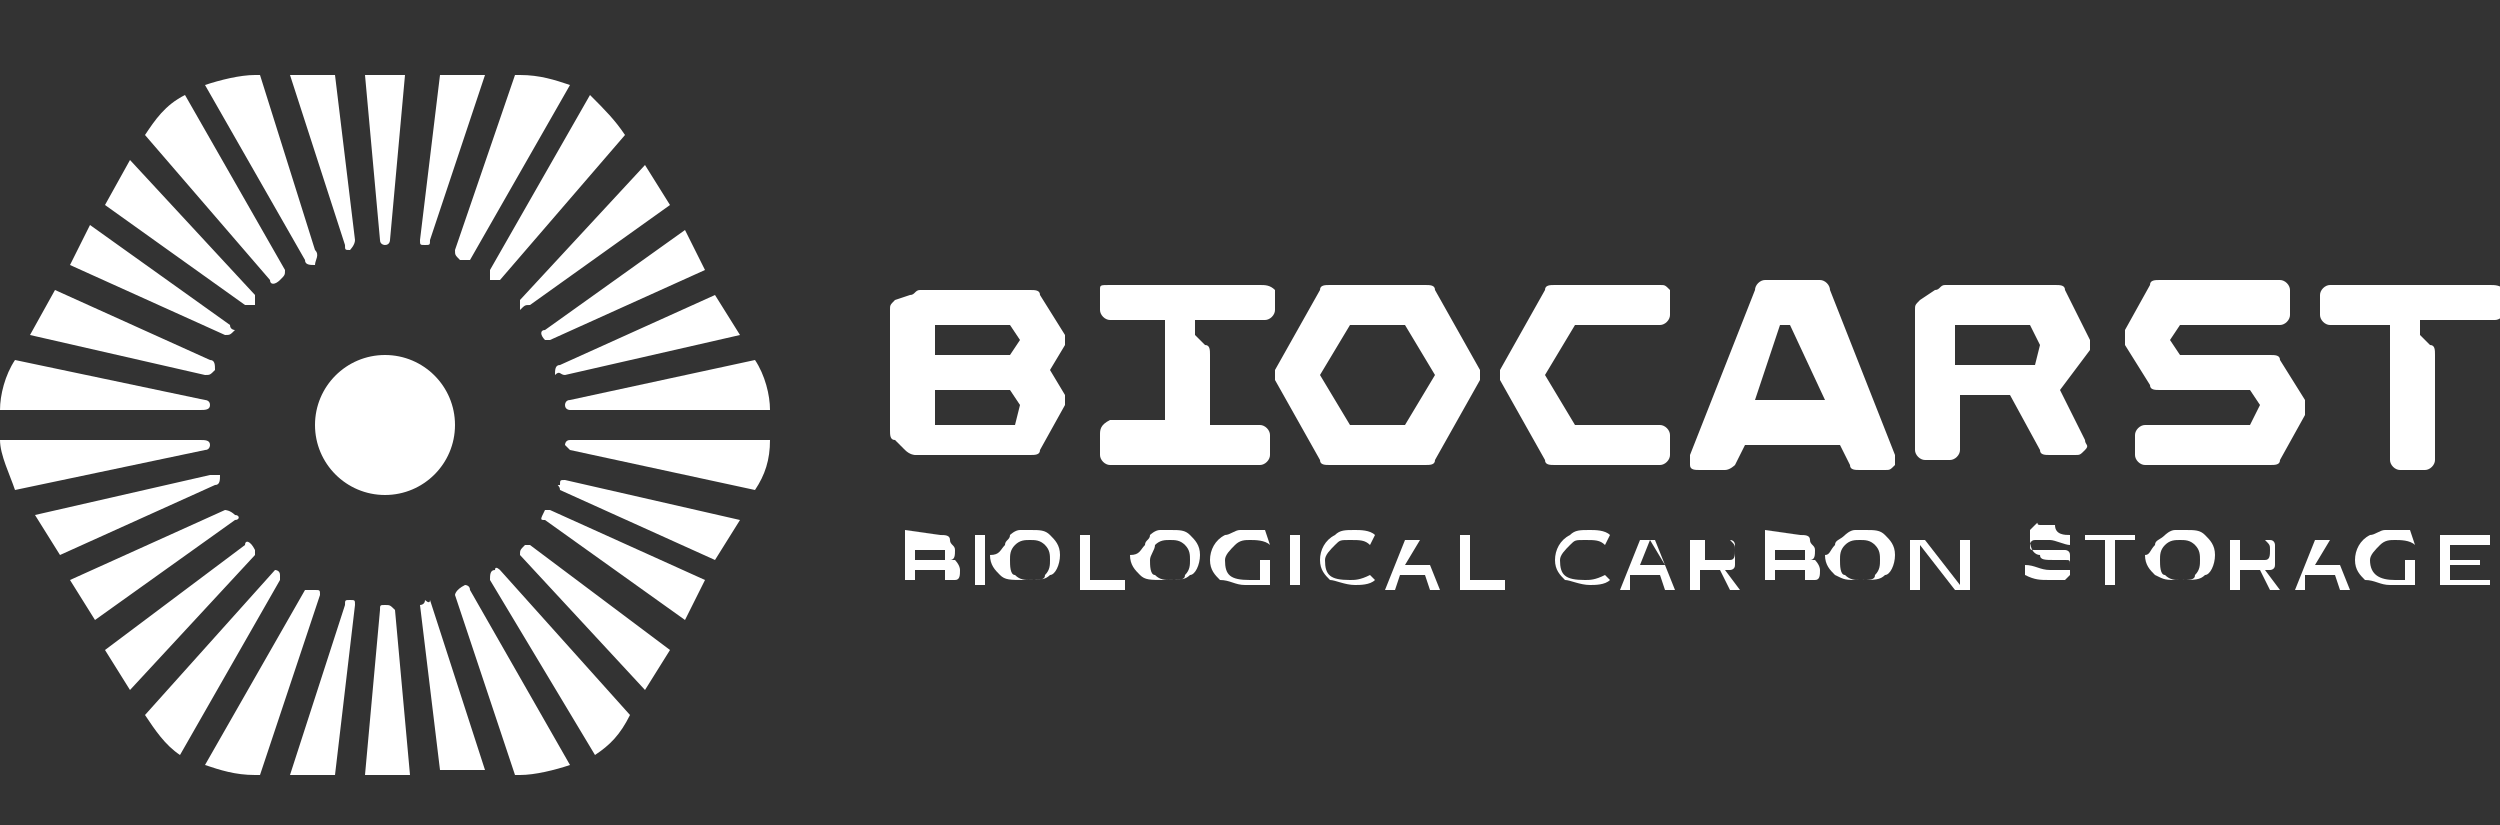 <?xml version="1.0" encoding="UTF-8"?>
<!-- Generator: Adobe Illustrator 28.0.0, SVG Export Plug-In . SVG Version: 6.00 Build 0)  -->
<svg xmlns="http://www.w3.org/2000/svg" xmlns:xlink="http://www.w3.org/1999/xlink" version="1.1" id="Layer_1" x="0px" y="0px" viewBox="0 0 50 16.5" style="enable-background:new 0 0 50 16.5;" xml:space="preserve">
<rect x="0" y="0" width="50" height="16.5" fill="#333333" stroke="none"/>
<style type="text/css">
	.st0{fill:#FFFFFF;}
</style>
<g>
	<g>
		<g>
			<path class="st0" d="M18.8,10.7c0.1,0,0.2,0,0.2,0.1c0,0.1,0.1,0.1,0.1,0.2c0,0.1,0,0.2-0.1,0.2c0,0,0,0,0,0c0,0,0,0,0.1,0     c0,0,0.1,0.1,0.1,0.2c0,0.1,0,0.2-0.1,0.2c0,0-0.1,0-0.2,0h-0.8v-1L18.8,10.7L18.8,10.7z M18.3,11.2h0.5c0,0,0.1,0,0.1,0     c0,0,0-0.1,0-0.1c0-0.1,0-0.1,0-0.1c0,0,0,0-0.1,0h-0.5C18.3,10.8,18.3,11.2,18.3,11.2z M18.3,11.6h0.5c0,0,0.1,0,0.1,0s0,0,0,0     c0,0,0-0.1,0-0.1c0-0.1,0-0.1,0-0.1c0,0,0,0-0.1,0h-0.5L18.3,11.6L18.3,11.6z"></path>
			<path class="st0" d="M19.5,10.7h0.2v1h-0.2V10.7z"></path>
			<path class="st0" d="M20.1,10.9c0-0.1,0.1-0.1,0.1-0.2c0,0,0.1-0.1,0.2-0.1c0.1,0,0.2,0,0.2,0c0.2,0,0.3,0,0.4,0.1     c0.1,0.1,0.2,0.2,0.2,0.4c0,0.2-0.1,0.4-0.2,0.4c-0.1,0.1-0.2,0.1-0.5,0.1s-0.4,0-0.5-0.1c-0.1-0.1-0.2-0.2-0.2-0.4     C20,11.1,20,11,20.1,10.9z M20.9,11.5c0.1-0.1,0.1-0.2,0.1-0.3c0-0.1,0-0.2-0.1-0.3s-0.2-0.1-0.3-0.1c-0.1,0-0.2,0-0.3,0.1     c-0.1,0.1-0.1,0.2-0.1,0.3c0,0.1,0,0.3,0.1,0.3c0.1,0.1,0.2,0.1,0.3,0.1C20.8,11.6,20.9,11.6,20.9,11.5z"></path>
			<path class="st0" d="M21.6,10.7h0.2v0.9h0.7v0.2h-0.9C21.6,11.8,21.6,10.7,21.6,10.7z"></path>
			<path class="st0" d="M22.9,10.9c0-0.1,0.1-0.1,0.1-0.2c0,0,0.1-0.1,0.2-0.1c0.1,0,0.2,0,0.2,0c0.2,0,0.3,0,0.4,0.1     c0.1,0.1,0.2,0.2,0.2,0.4c0,0.2-0.1,0.4-0.2,0.4c-0.1,0.1-0.2,0.1-0.5,0.1s-0.4,0-0.5-0.1c-0.1-0.1-0.2-0.2-0.2-0.4     C22.8,11.1,22.8,11,22.9,10.9z M23.7,11.5c0.1-0.1,0.1-0.2,0.1-0.3c0-0.1,0-0.2-0.1-0.3s-0.2-0.1-0.3-0.1c-0.1,0-0.2,0-0.3,0.1     C23.1,11,23,11.1,23,11.2c0,0.1,0,0.3,0.1,0.3c0.1,0.1,0.2,0.1,0.3,0.1C23.6,11.6,23.7,11.6,23.7,11.5z"></path>
			<path class="st0" d="M25.4,10.9c-0.1-0.1-0.3-0.1-0.4-0.1c-0.1,0-0.2,0-0.3,0.1c-0.1,0.1-0.2,0.2-0.2,0.3c0,0.3,0.1,0.4,0.5,0.4     c0.1,0,0.1,0,0.2,0v-0.4h0.2v0.5c0,0,0,0,0,0c0,0,0,0-0.1,0c0,0-0.1,0-0.1,0c0,0-0.1,0-0.1,0c0,0-0.1,0-0.2,0     c-0.2,0-0.3-0.1-0.5-0.1c-0.1-0.1-0.2-0.2-0.2-0.4c0-0.2,0.1-0.4,0.3-0.5c0.1,0,0.2-0.1,0.3-0.1c0,0,0.1,0,0.1,0s0.1,0,0.1,0     s0,0,0.1,0s0,0,0.1,0l0.1,0l0,0L25.4,10.9z"></path>
			<path class="st0" d="M25.8,10.7H26v1h-0.2V10.7z"></path>
			<path class="st0" d="M27.4,10.9c-0.1-0.1-0.2-0.1-0.4-0.1s-0.2,0-0.3,0.1c-0.1,0.1-0.2,0.2-0.2,0.3c0,0.3,0.1,0.4,0.5,0.4     c0.1,0,0.2,0,0.4-0.1l0.1,0.1c-0.1,0.1-0.3,0.1-0.4,0.1c-0.2,0-0.4-0.1-0.5-0.1c-0.1-0.1-0.2-0.2-0.2-0.4c0-0.2,0.1-0.4,0.3-0.5     c0.1-0.1,0.2-0.1,0.4-0.1c0.1,0,0.3,0,0.4,0.1L27.4,10.9z"></path>
			<path class="st0" d="M27.9,11.8h-0.2l0.4-1h0.3l0.4,1h-0.2l-0.1-0.3H28L27.9,11.8z M28.1,11.3h0.5l-0.2-0.5h0L28.1,11.3z"></path>
			<path class="st0" d="M29.2,10.7h0.2v0.9h0.7v0.2h-0.9C29.2,11.8,29.2,10.7,29.2,10.7z"></path>
			<path class="st0" d="M32.1,10.9c-0.1-0.1-0.2-0.1-0.4-0.1s-0.2,0-0.3,0.1c-0.1,0.1-0.2,0.2-0.2,0.3c0,0.3,0.1,0.4,0.5,0.4     c0.1,0,0.2,0,0.4-0.1l0.1,0.1c-0.1,0.1-0.3,0.1-0.4,0.1c-0.2,0-0.4-0.1-0.5-0.1c-0.1-0.1-0.2-0.2-0.2-0.4c0-0.2,0.1-0.4,0.3-0.5     c0.1-0.1,0.2-0.1,0.4-0.1c0.1,0,0.3,0,0.4,0.1L32.1,10.9z"></path>
			<path class="st0" d="M32.6,11.8h-0.2l0.4-1h0.3l0.4,1h-0.2l-0.1-0.3h-0.6L32.6,11.8z M32.8,11.3h0.5L33,10.8h0L32.8,11.3z"></path>
			<path class="st0" d="M34.4,11.4h-0.4v0.4h-0.2v-1h0.6c0.1,0,0.2,0,0.2,0c0.1,0,0.1,0.1,0.1,0.1s0,0.1,0,0.2c0,0.1,0,0.1,0,0.2     s-0.1,0.1-0.1,0.1c0,0,0,0-0.1,0l0.3,0.4h-0.2L34.4,11.4z M34.5,11.2c0.1,0,0.1,0,0.1,0c0.1,0,0.1-0.1,0.1-0.2s0-0.1-0.1-0.2     c0,0-0.1,0-0.1,0h-0.4v0.4C34.1,11.2,34.5,11.2,34.5,11.2z"></path>
			<path class="st0" d="M36,10.7c0.1,0,0.2,0,0.2,0.1c0,0.1,0.1,0.1,0.1,0.2c0,0.1,0,0.2-0.1,0.2c0,0,0,0,0,0c0,0,0,0,0.1,0     c0,0,0.1,0.1,0.1,0.2c0,0.1,0,0.2-0.1,0.2c0,0-0.1,0-0.2,0h-0.8v-1L36,10.7L36,10.7z M35.5,11.2h0.5c0,0,0.1,0,0.1,0     c0,0,0-0.1,0-0.1c0-0.1,0-0.1,0-0.1c0,0,0,0-0.1,0h-0.5V11.2z M35.5,11.6h0.5c0,0,0.1,0,0.1,0s0,0,0,0c0,0,0-0.1,0-0.1     c0-0.1,0-0.1,0-0.1c0,0,0,0-0.1,0h-0.5L35.5,11.6L35.5,11.6z"></path>
			<path class="st0" d="M36.7,10.9c0-0.1,0.1-0.1,0.2-0.2c0,0,0.1-0.1,0.2-0.1c0.1,0,0.2,0,0.2,0c0.2,0,0.3,0,0.4,0.1     c0.1,0.1,0.2,0.2,0.2,0.4c0,0.2-0.1,0.4-0.2,0.4c-0.1,0.1-0.2,0.1-0.5,0.1s-0.3,0-0.5-0.1c-0.1-0.1-0.2-0.2-0.2-0.4     C36.6,11.1,36.6,11,36.7,10.9z M37.5,11.5c0.1-0.1,0.1-0.2,0.1-0.3c0-0.1,0-0.2-0.1-0.3s-0.2-0.1-0.3-0.1c-0.1,0-0.2,0-0.3,0.1     c-0.1,0.1-0.1,0.2-0.1,0.3c0,0.1,0,0.3,0.1,0.3c0.1,0.1,0.2,0.1,0.3,0.1C37.4,11.6,37.5,11.6,37.5,11.5z"></path>
			<path class="st0" d="M38.4,10.9v0.9h-0.2v-1h0.3l0.7,0.9v-0.9h0.2v1h-0.3L38.4,10.9z"></path>
			<path class="st0" d="M41.4,10.7l0,0.2c-0.1,0-0.3-0.1-0.4-0.1c-0.1,0-0.2,0-0.3,0s-0.1,0.1-0.1,0.1c0,0.1,0,0.1,0.1,0.1     c0,0,0.1,0,0.3,0c0.2,0,0.3,0,0.3,0c0,0,0.1,0,0.1,0.1s0,0.1,0,0.2c0,0.1,0,0.2,0,0.2s-0.1,0.1-0.1,0.1c-0.1,0-0.2,0-0.3,0     c-0.2,0-0.3,0-0.5-0.1l0-0.2c0.2,0,0.3,0.1,0.5,0.1c0.1,0,0.2,0,0.3,0c0,0,0,0,0.1,0c0,0,0-0.1,0-0.1c0-0.1,0-0.1-0.1-0.1     c0,0-0.1,0-0.2,0c-0.2,0-0.3,0-0.3-0.1c-0.1,0-0.2-0.1-0.2-0.3c0,0,0-0.1,0-0.1c0,0,0-0.1,0-0.1c0,0,0,0,0.1-0.1s0,0,0.1,0     c0.1,0,0.2,0,0.3,0C41.1,10.7,41.3,10.7,41.4,10.7z"></path>
			<path class="st0" d="M41.7,10.7h1v0.1h-0.4v0.9h-0.2v-0.9h-0.4L41.7,10.7L41.7,10.7z"></path>
			<path class="st0" d="M43.1,10.9c0-0.1,0.1-0.1,0.2-0.2c0,0,0.1-0.1,0.2-0.1c0.1,0,0.2,0,0.2,0c0.2,0,0.3,0,0.4,0.1     c0.1,0.1,0.2,0.2,0.2,0.4c0,0.2-0.1,0.4-0.2,0.4c-0.1,0.1-0.2,0.1-0.5,0.1s-0.3,0-0.5-0.1c-0.1-0.1-0.2-0.2-0.2-0.4     C43,11.1,43,11,43.1,10.9z M43.9,11.5c0.1-0.1,0.1-0.2,0.1-0.3c0-0.1,0-0.2-0.1-0.3s-0.2-0.1-0.3-0.1c-0.1,0-0.2,0-0.3,0.1     c-0.1,0.1-0.1,0.2-0.1,0.3c0,0.1,0,0.3,0.1,0.3c0.1,0.1,0.2,0.1,0.3,0.1C43.8,11.6,43.9,11.6,43.9,11.5z"></path>
			<path class="st0" d="M45.2,11.4h-0.4v0.4h-0.2v-1h0.6c0.1,0,0.2,0,0.2,0c0.1,0,0.1,0.1,0.1,0.1s0,0.1,0,0.2c0,0.1,0,0.1,0,0.2     s-0.1,0.1-0.1,0.1c0,0,0,0-0.1,0l0.3,0.4h-0.2L45.2,11.4z M45.2,11.2c0.1,0,0.1,0,0.1,0c0.1,0,0.1-0.1,0.1-0.2s0-0.1-0.1-0.2     c0,0-0.1,0-0.1,0h-0.4v0.4C44.8,11.2,45.2,11.2,45.2,11.2z"></path>
			<path class="st0" d="M46.1,11.8h-0.2l0.4-1h0.3l0.4,1h-0.2l-0.1-0.3h-0.6L46.1,11.8z M46.3,11.3h0.5l-0.2-0.5h0L46.3,11.3z"></path>
			<path class="st0" d="M48.3,10.9c-0.1-0.1-0.3-0.1-0.4-0.1c-0.1,0-0.2,0-0.3,0.1c-0.1,0.1-0.2,0.2-0.2,0.3c0,0.3,0.2,0.4,0.5,0.4     c0.1,0,0.2,0,0.2,0v-0.4h0.2v0.5c0,0,0,0,0,0c0,0,0,0-0.1,0c0,0-0.1,0-0.1,0c0,0-0.1,0-0.1,0c0,0-0.1,0-0.2,0     c-0.2,0-0.3-0.1-0.5-0.1c-0.1-0.1-0.2-0.2-0.2-0.4c0-0.2,0.1-0.4,0.3-0.5c0.1,0,0.2-0.1,0.3-0.1c0,0,0.1,0,0.1,0s0.1,0,0.1,0     s0,0,0.1,0c0,0,0,0,0.1,0l0.1,0l0,0L48.3,10.9z"></path>
			<path class="st0" d="M48.8,10.7h1v0.2H49v0.3h0.6v0.1H49v0.3h0.8v0.1h-1C48.8,11.7,48.8,10.7,48.8,10.7z"></path>
		</g>
	</g>
	<path class="st0" d="M21,7.4l0.3-0.5c0-0.1,0-0.2,0-0.2l-0.5-0.8c0-0.1-0.1-0.1-0.2-0.1h-2.2c-0.1,0-0.1,0.1-0.2,0.1L17.9,6   c-0.1,0.1-0.1,0.1-0.1,0.2v2.4c0,0.1,0,0.2,0.1,0.2l0.2,0.2c0.1,0.1,0.2,0.1,0.2,0.1h2.3c0.1,0,0.2,0,0.2-0.1l0.5-0.9   c0-0.1,0-0.2,0-0.2L21,7.4z M18.7,6.5C18.7,6.5,18.7,6.5,18.7,6.5l1.5,0l0.2,0.3l-0.2,0.3h-1.5V6.5z M20.3,8.5h-1.6V7.9   c0,0,0-0.1,0-0.1h1.5l0.2,0.3L20.3,8.5z M25.2,5.7h-3C22,5.7,22,5.7,22,5.8v0.4c0,0.1,0.1,0.2,0.2,0.2h1.1v2h-1.1   C22,8.5,22,8.6,22,8.7v0.4c0,0.1,0.1,0.2,0.2,0.2h3c0.1,0,0.2-0.1,0.2-0.2V8.7c0-0.1-0.1-0.2-0.2-0.2h-1V7.1c0-0.1,0-0.2-0.1-0.2   l-0.2-0.2c0,0,0,0,0-0.1V6.5c0,0,0-0.1,0-0.1h1.4c0.1,0,0.2-0.1,0.2-0.2V5.8C25.4,5.7,25.3,5.7,25.2,5.7z M45.6,7.2   c0-0.1-0.1-0.1-0.2-0.1h-1.8l-0.2-0.3l0.2-0.3h2c0.1,0,0.2-0.1,0.2-0.2V5.8c0-0.1-0.1-0.2-0.2-0.2h-2.4c-0.1,0-0.2,0-0.2,0.1   l-0.5,0.9c0,0.1,0,0.2,0,0.3L43,7.7c0,0.1,0.1,0.1,0.2,0.1H45l0.2,0.3L45,8.5h-2.1c-0.1,0-0.2,0.1-0.2,0.2v0.4   c0,0.1,0.1,0.2,0.2,0.2h2.5c0.1,0,0.2,0,0.2-0.1l0.5-0.9c0-0.1,0-0.2,0-0.3L45.6,7.2z M49.8,5.7h-3.2c-0.1,0-0.2,0.1-0.2,0.2v0.4   c0,0.1,0.1,0.2,0.2,0.2h1.2v2.7c0,0.1,0.1,0.2,0.2,0.2h0.5c0.1,0,0.2-0.1,0.2-0.2V7.1c0-0.1,0-0.2-0.1-0.2l-0.2-0.2c0,0,0,0,0-0.1   V6.5c0,0,0-0.1,0-0.1h1.5c0.1,0,0.2-0.1,0.2-0.2V5.8C50,5.7,49.9,5.7,49.8,5.7z M41.3,5.8c0-0.1-0.1-0.1-0.2-0.1h-2.2   c-0.1,0-0.1,0.1-0.2,0.1L38.4,6c-0.1,0.1-0.1,0.1-0.1,0.2v2.8c0,0.1,0.1,0.2,0.2,0.2H39c0.1,0,0.2-0.1,0.2-0.2v-1c0,0,0-0.1,0-0.1   h1l0.6,1.1c0,0.1,0.1,0.1,0.2,0.1h0.5c0.1,0,0.1,0,0.2-0.1s0-0.1,0-0.2l-0.5-1L41.8,7c0-0.1,0-0.2,0-0.2L41.3,5.8z M40.7,7.3h-0.5   h-0.4h-0.7V6.5h1.5l0.2,0.4L40.7,7.3z M28.7,5.8c0-0.1-0.1-0.1-0.2-0.1h-1.9c-0.1,0-0.2,0-0.2,0.1l-0.9,1.6c0,0.1,0,0.2,0,0.2   l0.9,1.6c0,0.1,0.1,0.1,0.2,0.1h1.9c0.1,0,0.2,0,0.2-0.1l0.9-1.6c0-0.1,0-0.2,0-0.2L28.7,5.8z M28.1,8.5H27l-0.6-1l0.6-1h1.1l0.6,1   L28.1,8.5z M33.2,5.7h-2.1c-0.1,0-0.2,0-0.2,0.1l-0.9,1.6c0,0.1,0,0.2,0,0.2l0.9,1.6c0,0.1,0.1,0.1,0.2,0.1h2.1   c0.1,0,0.2-0.1,0.2-0.2V8.7c0-0.1-0.1-0.2-0.2-0.2h-1.7l-0.6-1l0.6-1h1.7c0.1,0,0.2-0.1,0.2-0.2V5.8C33.3,5.7,33.3,5.7,33.2,5.7z    M36.6,5.8c0-0.1-0.1-0.2-0.2-0.2h-1.1c-0.1,0-0.2,0.1-0.2,0.2l-1.3,3.3c0,0.1,0,0.1,0,0.2s0.1,0.1,0.2,0.1h0.5   c0.1,0,0.2-0.1,0.2-0.1l0.2-0.4h1.9l0.2,0.4c0,0.1,0.1,0.1,0.2,0.1h0.5c0.1,0,0.1,0,0.2-0.1c0,0,0-0.1,0-0.2L36.6,5.8z M35.1,8   l0.5-1.5h0.2L36.5,8H35.1z"></path>
	<path class="st0" d="M5.7,5.4l-2-3.5C3.3,2.1,3.1,2.4,2.9,2.7l2.5,2.9c0,0.1,0.1,0.1,0.2,0c0,0,0,0,0,0C5.7,5.5,5.7,5.5,5.7,5.4z    M5.8,1.5l1.1,3.4C6.9,5,6.9,5,7,5c0,0,0,0,0,0c0,0,0.1-0.1,0.1-0.2L6.7,1.5H5.8z M4.6,6.5l-2.8-2L1.4,5.3l3.1,1.4   c0.1,0,0.1,0,0.2-0.1l0,0C4.7,6.6,4.6,6.6,4.6,6.5z M5.1,5.9L2.6,3.2L2.1,4.1l2.8,2c0.1,0,0.1,0,0.2,0l0,0C5.1,6,5.1,6,5.1,5.9z    M4.2,7.2L1.1,5.8L0.6,6.7l3.5,0.8c0.1,0,0.1,0,0.2-0.1l0,0C4.3,7.3,4.3,7.2,4.2,7.2z M7.6,4.8c0,0.1,0.1,0.1,0.1,0.1l0,0l0,0   c0.1,0,0.1-0.1,0.1-0.1l0.3-3.3H7.3L7.6,4.8z M10.6,6.1l2.8-2l-0.5-0.8l-2.5,2.7c0,0.1,0,0.1,0,0.2l0,0C10.5,6.1,10.5,6.1,10.6,6.1   z M11.3,7.5l3.5-0.8l-0.5-0.8l-3.1,1.4c-0.1,0-0.1,0.1-0.1,0.2l0,0C11.2,7.4,11.2,7.5,11.3,7.5z M11.4,8.2l4,0c0-0.3-0.1-0.7-0.3-1   l0,0L11.4,8c-0.1,0-0.1,0.1-0.1,0.1l0,0C11.3,8.2,11.4,8.2,11.4,8.2z M11,6.8l3.1-1.4l-0.4-0.8l-2.8,2c-0.1,0-0.1,0.1,0,0.2l0,0   C10.9,6.8,11,6.8,11,6.8z M4.2,8.1C4.2,8,4.1,8,4.1,8L0.3,7.2l0,0C0.1,7.5,0,7.9,0,8.2l4,0C4.1,8.2,4.2,8.2,4.2,8.1   C4.2,8.1,4.2,8.1,4.2,8.1z M9.4,5.2l2-3.5c-0.3-0.1-0.6-0.2-1-0.2h-0.1L9.1,5c0,0.1,0,0.1,0.1,0.2c0,0,0,0,0,0   C9.3,5.2,9.3,5.2,9.4,5.2z M10,5.6l2.5-2.9c-0.2-0.3-0.4-0.5-0.7-0.8l-2,3.5c0,0.1,0,0.1,0,0.2c0,0,0,0,0,0C9.9,5.6,10,5.6,10,5.6z    M9.7,1.5H8.8L8.4,4.8c0,0.1,0,0.1,0.1,0.1c0,0,0,0,0,0c0.1,0,0.1,0,0.1-0.1L9.7,1.5z M6.3,5L5.2,1.5H5.1c-0.3,0-0.7,0.1-1,0.2   l2,3.5c0,0.1,0.1,0.1,0.2,0.1c0,0,0,0,0,0C6.3,5.2,6.4,5.1,6.3,5z M9.8,11.6l2.1,3.5c0.3-0.2,0.5-0.4,0.7-0.8L10,11.4   c0,0-0.1-0.1-0.1,0c0,0,0,0,0,0C9.8,11.4,9.8,11.5,9.8,11.6z M9.1,11.9l1.2,3.6h0.1c0.3,0,0.7-0.1,1-0.2l-2-3.5   c0-0.1-0.1-0.1-0.1-0.1c0,0,0,0,0,0C9.1,11.8,9.1,11.9,9.1,11.9z M10.4,11.1l2.5,2.7l0.5-0.8l-2.8-2.1c0,0-0.1,0-0.1,0c0,0,0,0,0,0   C10.4,11,10.4,11,10.4,11.1z M11.2,9.8l3.1,1.4l0.5-0.8l-3.5-0.8c-0.1,0-0.1,0-0.1,0.1l0,0C11.1,9.7,11.2,9.7,11.2,9.8z M10.9,10.4   l2.8,2l0.4-0.8L11,10.2c-0.1,0-0.1,0-0.1,0c0,0,0,0,0,0C10.8,10.4,10.8,10.4,10.9,10.4z M11.4,9l3.7,0.8c0.2-0.3,0.3-0.6,0.3-1   l-4,0c-0.1,0-0.1,0.1-0.1,0.1l0,0C11.3,8.9,11.4,9,11.4,9z M8.5,12C8.5,12,8.5,12,8.5,12c0,0.1-0.1,0.1-0.1,0.1l0.4,3.3h0.9   l-1.1-3.4C8.6,12.1,8.5,12,8.5,12z M5.5,11.4l-2.6,2.9c0.2,0.3,0.4,0.6,0.7,0.8l2-3.5c0-0.1,0-0.1,0-0.1c0,0,0,0,0,0   C5.6,11.4,5.5,11.4,5.5,11.4z M4.5,10.2l-3.1,1.4l0.5,0.8l2.8-2c0.1,0,0.1-0.1,0-0.1c0,0,0,0,0,0C4.6,10.2,4.5,10.2,4.5,10.2z    M4.2,9.5l-3.5,0.8l0.5,0.8l3.1-1.4c0.1,0,0.1-0.1,0.1-0.2l0,0C4.3,9.5,4.2,9.5,4.2,9.5z M4.9,10.9l-2.8,2.1l0.5,0.8l2.5-2.7   c0,0,0-0.1,0-0.1c0,0,0,0,0,0C5,10.8,4.9,10.8,4.9,10.9z M7.7,12.1C7.7,12.1,7.7,12.1,7.7,12.1c-0.1,0-0.1,0-0.1,0.1l-0.3,3.3h0.9   l-0.3-3.3C7.8,12.1,7.8,12.1,7.7,12.1C7.8,12.1,7.7,12.1,7.7,12.1z M5.8,15.5h0.9l0.4-3.4c0-0.1,0-0.1-0.1-0.1c0,0,0,0,0,0   c-0.1,0-0.1,0-0.1,0.1L5.8,15.5z M6.1,11.8l-2,3.5c0.3,0.1,0.6,0.2,1,0.2h0.1l1.2-3.6c0-0.1,0-0.1-0.1-0.1c0,0,0,0,0,0   C6.2,11.8,6.1,11.8,6.1,11.8z M4,8.8l-4,0c0,0.3,0.2,0.7,0.3,1L4.1,9c0.1,0,0.1-0.1,0.1-0.1l0,0C4.2,8.8,4.1,8.8,4,8.8z"></path>
	<circle class="st0" cx="7.7" cy="8.5" r="1.4"></circle>
</g>
</svg>
